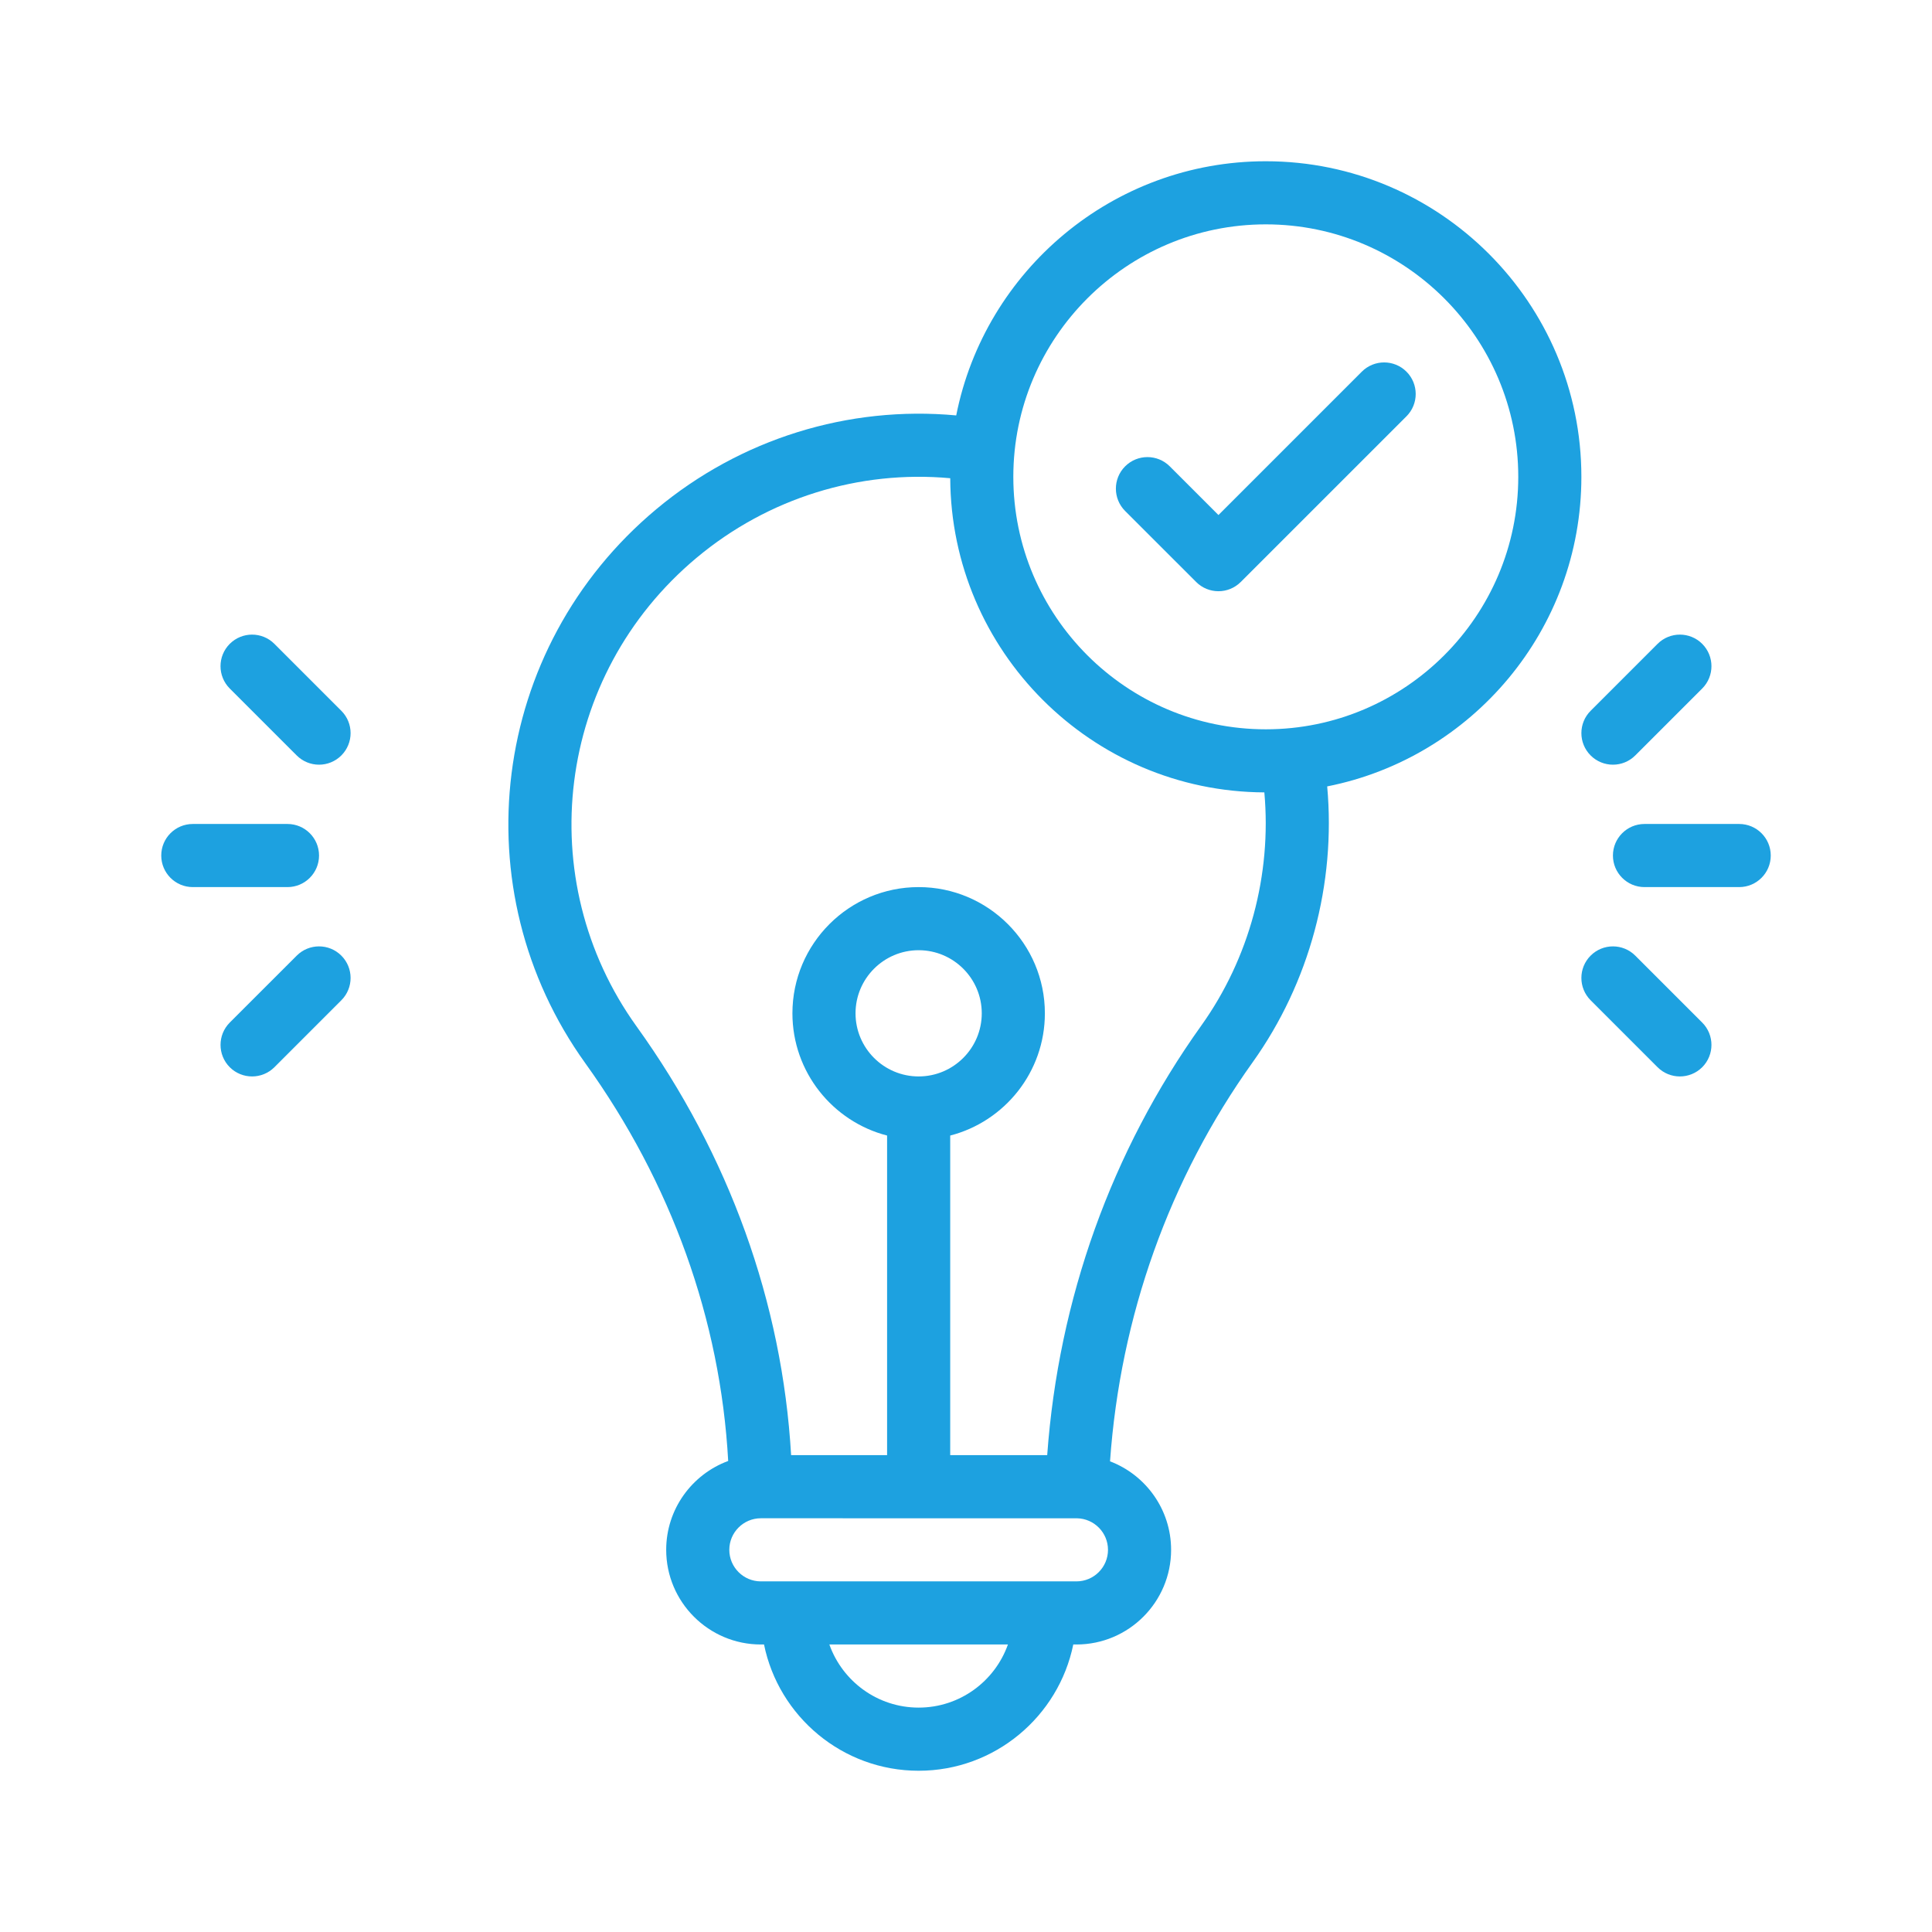 <svg xmlns="http://www.w3.org/2000/svg" xmlns:xlink="http://www.w3.org/1999/xlink" width="360" zoomAndPan="magnify" viewBox="0 0 270 270" height="360" preserveAspectRatio="xMidYMid meet" version="1.0"><defs><clipPath id="54550eda96"><path d="M 22.535 115 L 45 115 L 45 124 L 22.535 124 Z M 22.535 115 " clip-rule="nonzero"/></clipPath><clipPath id="a68899680b"><path d="M 225 115 L 247.535 115 L 247.535 124 L 225 124 Z M 225 115 " clip-rule="nonzero"/></clipPath><clipPath id="d90adc9bea"><path d="M 71 22.535 L 221 22.535 L 221 247.535 L 71 247.535 Z M 71 22.535 " clip-rule="nonzero"/></clipPath></defs><g clip-path="url(#54550eda96)"><path fill="#1da1e0" d="M 44.586 119.562 C 44.586 117.125 42.609 115.152 40.176 115.152 L 26.945 115.152 C 24.508 115.152 22.535 117.125 22.535 119.562 C 22.535 121.996 24.508 123.973 26.945 123.973 L 40.176 123.973 C 42.609 123.973 44.586 121.996 44.586 119.562 Z M 44.586 119.562 " fill-opacity="1" fill-rule="nonzero"/></g><path fill="#1da1e0" d="M 38.348 89.98 C 36.625 88.258 33.832 88.258 32.109 89.98 C 30.387 91.703 30.387 94.496 32.109 96.219 L 41.465 105.574 C 43.191 107.297 45.98 107.297 47.703 105.574 C 49.426 103.852 49.426 101.059 47.703 99.336 Z M 38.348 89.98 " fill-opacity="1" fill-rule="nonzero"/><path fill="#1da1e0" d="M 41.469 133.551 L 32.109 142.906 C 30.391 144.629 30.391 147.422 32.109 149.145 C 33.836 150.867 36.625 150.863 38.348 149.145 L 47.703 139.789 C 49.426 138.066 49.426 135.273 47.703 133.551 C 45.98 131.828 43.191 131.828 41.469 133.551 Z M 41.469 133.551 " fill-opacity="1" fill-rule="nonzero"/><g clip-path="url(#a68899680b)"><path fill="#1da1e0" d="M 243.055 115.152 L 229.82 115.152 C 227.387 115.152 225.41 117.125 225.41 119.562 C 225.41 121.996 227.387 123.973 229.82 123.973 L 243.055 123.973 C 245.488 123.973 247.465 121.996 247.465 119.562 C 247.465 117.125 245.488 115.152 243.055 115.152 Z M 243.055 115.152 " fill-opacity="1" fill-rule="nonzero"/></g><path fill="#1da1e0" d="M 222.293 105.574 C 224.016 107.297 226.809 107.297 228.531 105.574 L 237.887 96.219 C 239.609 94.496 239.609 91.703 237.887 89.98 C 236.164 88.258 233.371 88.258 231.648 89.98 L 222.293 99.336 C 220.57 101.059 220.57 103.852 222.293 105.574 Z M 222.293 105.574 " fill-opacity="1" fill-rule="nonzero"/><path fill="#1da1e0" d="M 228.531 133.551 C 226.809 131.828 224.016 131.828 222.293 133.551 C 220.57 135.273 220.57 138.066 222.293 139.789 L 231.648 149.145 C 233.371 150.867 236.164 150.863 237.887 149.145 C 239.609 147.422 239.609 144.629 237.887 142.906 Z M 228.531 133.551 " fill-opacity="1" fill-rule="nonzero"/><g clip-path="url(#d90adc9bea)"><path fill="#1da1e0" d="M 221 66.637 C 221 42.316 201.215 22.535 176.898 22.535 C 155.516 22.535 137.641 37.828 133.633 58.055 C 118.559 56.664 103.504 61.32 91.73 71.152 C 68.434 90.598 64.371 124.344 81.801 148.59 C 93.82 165.305 100.68 184.445 101.766 204.172 C 96.715 206.035 93.102 210.898 93.102 216.59 C 93.102 223.887 99.035 229.82 106.332 229.82 L 106.773 229.82 C 108.824 239.875 117.734 247.465 128.383 247.465 C 139.031 247.465 147.941 239.875 149.992 229.82 L 150.434 229.82 C 157.73 229.82 163.664 223.887 163.664 216.59 C 163.664 210.949 160.113 206.121 155.129 204.223 C 156.562 183.957 163.414 164.746 175.055 148.461 C 183.012 137.328 186.707 123.496 185.477 109.902 C 205.703 105.898 221 88.023 221 66.637 Z M 128.383 238.641 C 122.633 238.641 117.727 234.957 115.906 229.82 L 140.859 229.82 C 139.039 234.957 134.133 238.641 128.383 238.641 Z M 150.434 221 C 147.16 221 112.711 221 106.332 221 C 103.898 221 101.922 219.023 101.922 216.59 C 101.922 214.16 103.898 212.18 106.332 212.18 C 155.496 212.18 150.109 212.184 150.52 212.184 C 152.91 212.23 154.844 214.188 154.844 216.59 C 154.844 219.023 152.867 221 150.434 221 Z M 128.383 150.434 C 123.52 150.434 119.562 146.477 119.562 141.613 C 119.562 136.75 123.52 132.793 128.383 132.793 C 133.246 132.793 137.203 136.75 137.203 141.613 C 137.203 146.477 133.246 150.434 128.383 150.434 Z M 167.879 143.332 C 155.332 160.883 147.93 181.555 146.348 203.359 L 132.793 203.359 L 132.793 158.695 C 140.395 156.734 146.023 149.82 146.023 141.613 C 146.023 131.887 138.109 123.973 128.383 123.973 C 118.656 123.973 110.742 131.887 110.742 141.613 C 110.742 149.82 116.371 156.734 123.973 158.695 L 123.973 203.359 L 110.559 203.359 C 109.324 182.066 101.902 161.434 88.961 143.441 C 74.246 122.969 77.617 94.422 97.383 77.922 C 107.336 69.613 120.059 65.668 132.797 66.832 C 132.902 90.996 152.535 110.629 176.695 110.738 C 177.73 122.23 174.602 133.922 167.879 143.332 Z M 176.898 101.922 C 157.441 101.922 141.613 86.094 141.613 66.637 C 141.613 47.184 157.441 31.355 176.898 31.355 C 196.352 31.355 212.18 47.184 212.18 66.637 C 212.18 86.094 196.352 101.922 176.898 101.922 Z M 176.898 101.922 " fill-opacity="1" fill-rule="nonzero"/></g><path fill="#1da1e0" d="M 190.316 51.941 L 170.281 71.977 L 163.477 65.172 C 161.754 63.449 158.961 63.449 157.238 65.172 C 155.516 66.895 155.516 69.688 157.238 71.41 L 167.164 81.332 C 168.887 83.055 171.676 83.055 173.398 81.332 L 196.555 58.18 C 198.277 56.457 198.277 53.664 196.555 51.941 C 194.832 50.219 192.039 50.219 190.316 51.941 Z M 190.316 51.941 " fill-opacity="1" fill-rule="nonzero"/></svg>